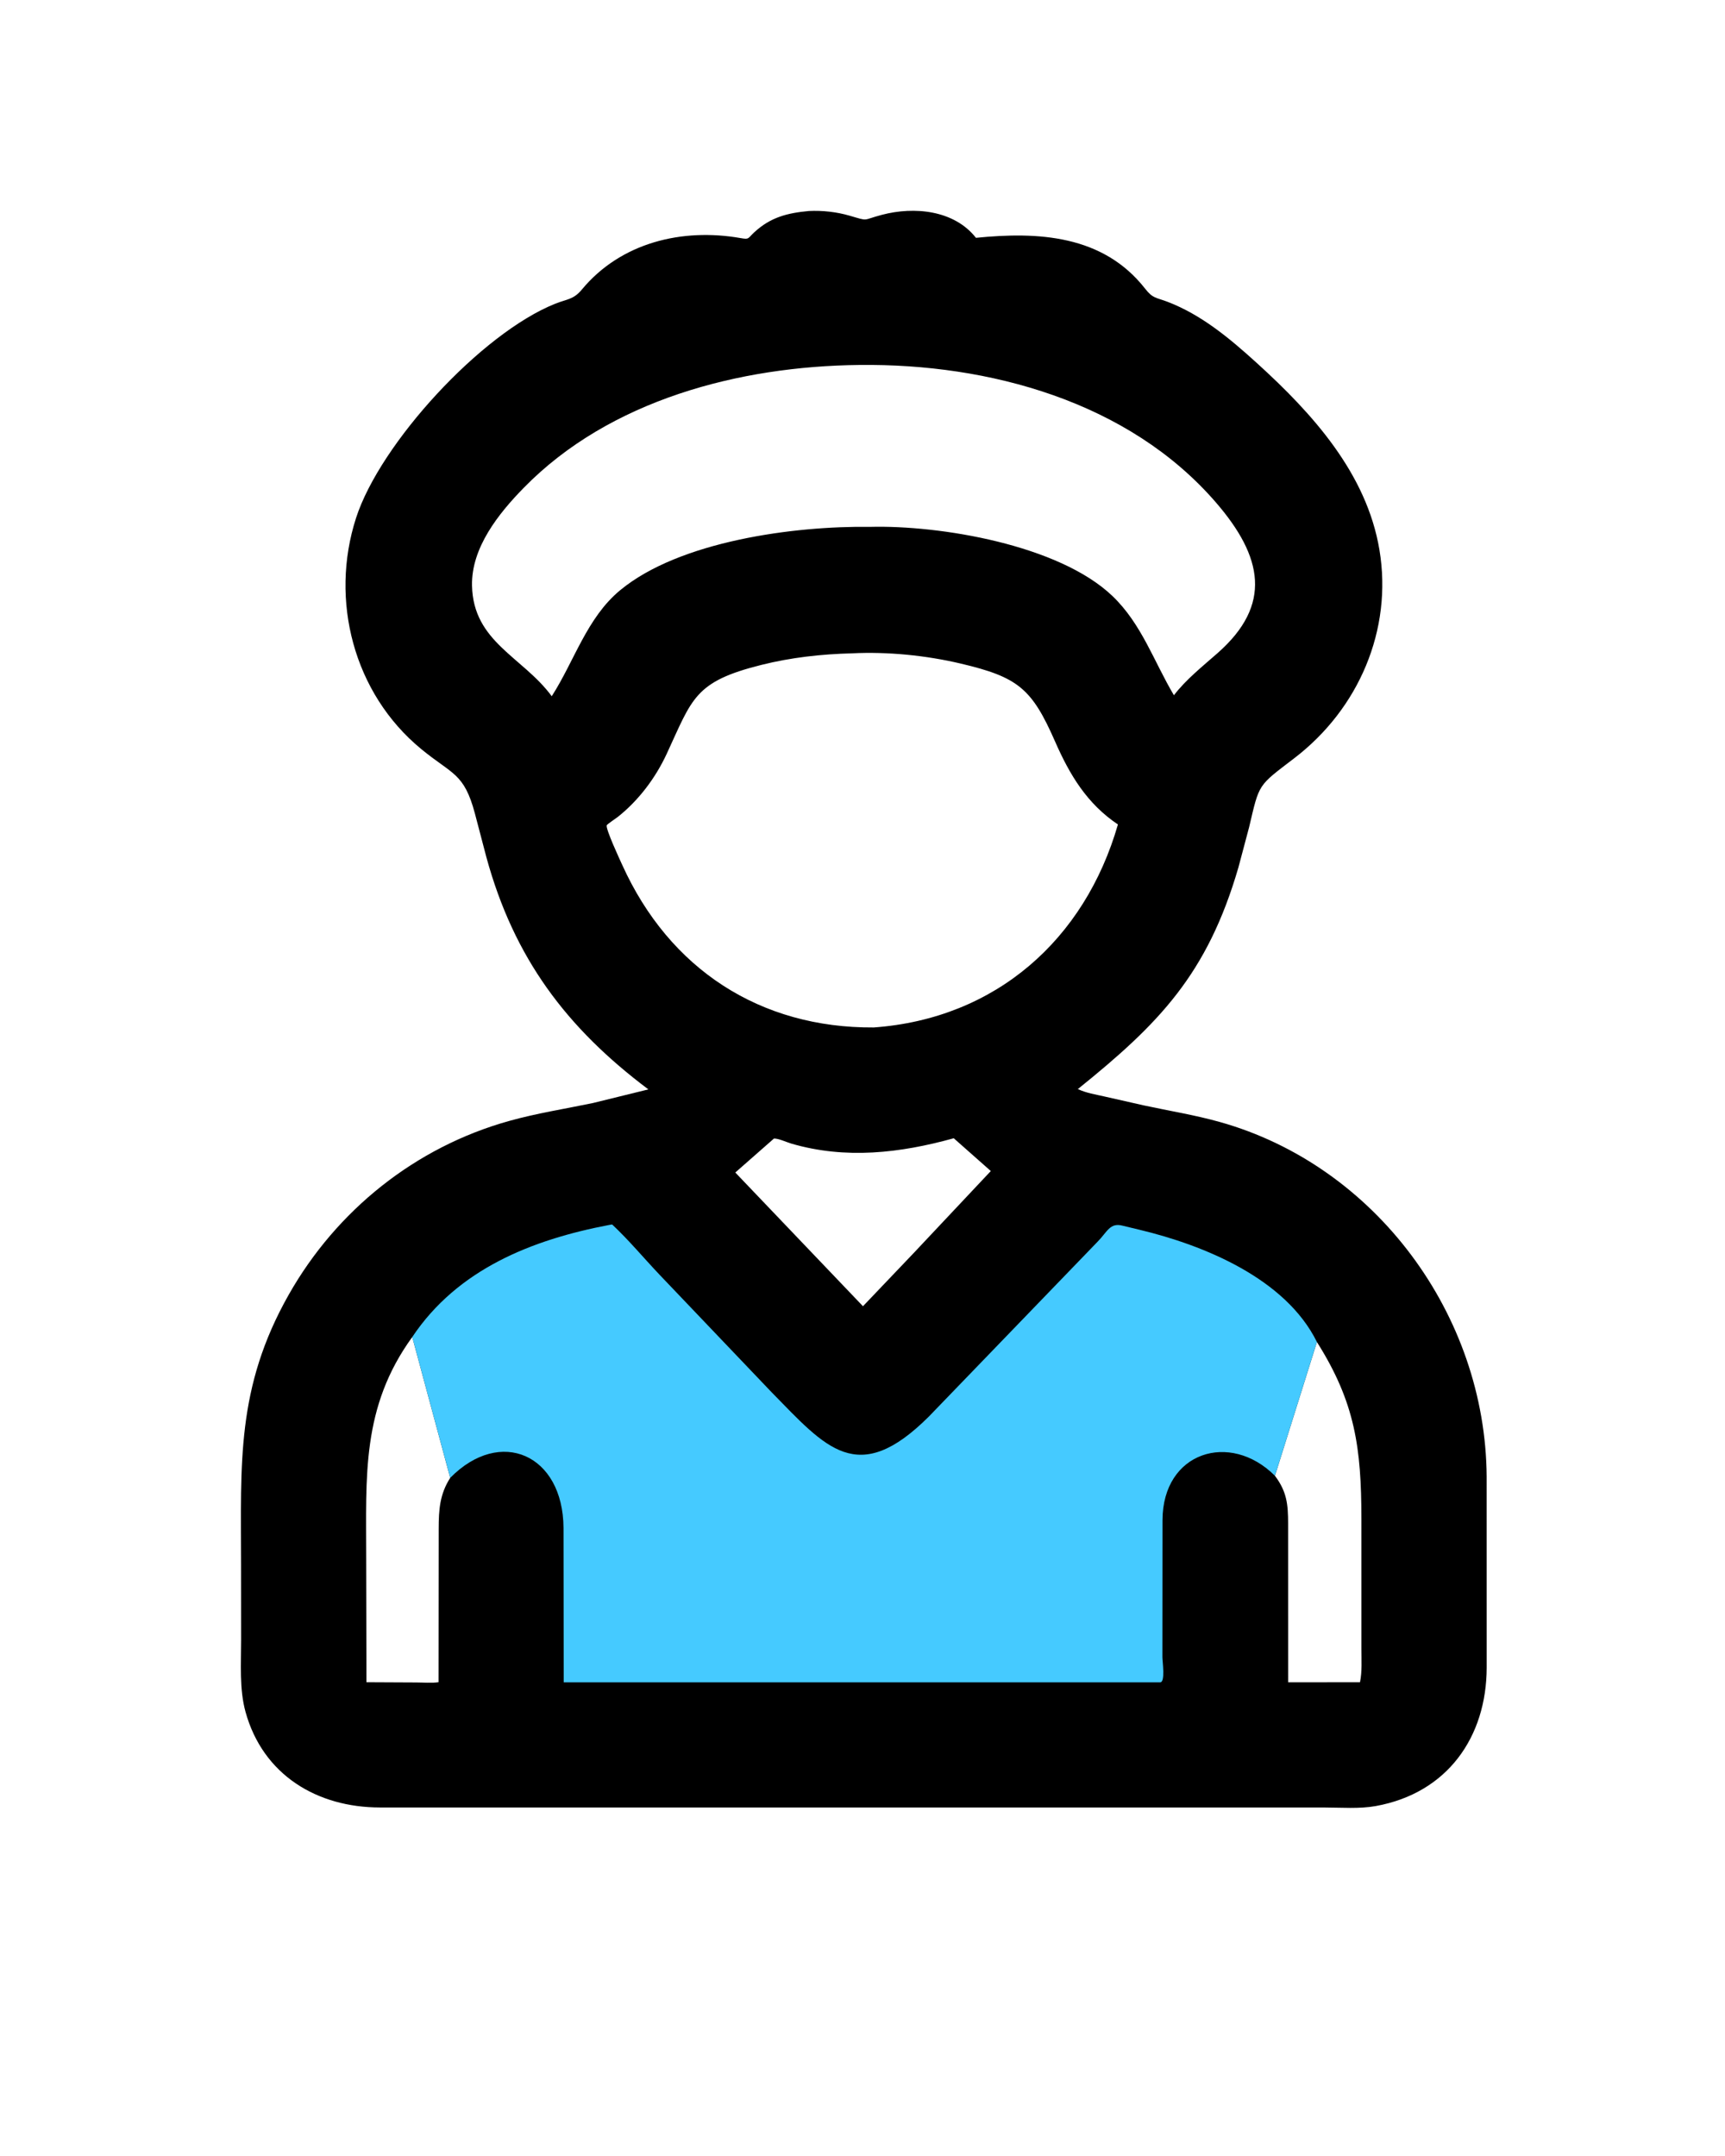 <svg version="1.1" xmlns="http://www.w3.org/2000/svg" style="display: block;" viewBox="0 0 1638 2048" width="640" height="800">
<path transform="translate(0,0)" fill="rgb(0,0,0)" d="M 768.124 200.426 C 780.873 199.791 794.426 201.298 806.691 204.863 C 825.545 210.343 818.139 209.141 837.496 204.042 C 868.069 195.987 906.015 199.509 926.767 225.909 C 985.519 220.022 1047.33 222.94 1087.5 274.298 C 1094.84 283.691 1097.78 282.506 1108.6 286.632 C 1141.12 299.04 1168.17 321.802 1193.65 344.941 C 1246.3 392.763 1297.83 449.598 1309.98 522.28 C 1322.7 598.375 1290.2 673.424 1229.25 720.12 C 1194.16 747.004 1196.12 743.698 1186.21 785.746 L 1176.04 824 C 1146.46 925.61 1100.61 972.418 1023.54 1034.53 C 1031.42 1038.27 1040.62 1039.69 1049.1 1041.63 L 1085.97 1049.98 C 1110.13 1055.2 1134.45 1059.08 1158.29 1065.76 C 1306.39 1107.27 1410.82 1249.19 1411.82 1402.55 L 1411.85 1583.93 C 1411.77 1650.1 1374.46 1703.35 1306.37 1715.61 C 1290.92 1718.39 1273.7 1716.98 1258 1716.97 L 883.403 1716.97 L 360.62 1716.94 C 301.051 1716.88 249.581 1686.19 232.989 1626.12 C 227.023 1604.52 228.851 1580.07 228.822 1557.79 L 228.767 1486.24 C 228.736 1390.3 223.908 1318.32 274.115 1229.71 C 319.509 1149.59 394.389 1089.63 483.375 1064.8 C 509.57 1057.49 536.287 1053.32 562.858 1047.8 L 615.625 1034.82 C 537.831 976.432 487.931 910.043 461.778 814.307 L 450.856 772.742 C 440.534 734.033 429.595 736.007 399.785 711.458 C 335.636 658.633 312.766 570.114 337.986 492 C 360.792 421.361 456.802 316.562 527.253 288.47 C 538.416 284.018 544.451 284.684 552.471 275.017 C 589.57 230.295 647.874 216.425 703.32 226.182 C 711.589 227.637 709.836 226.567 716.182 220.681 C 731.623 206.357 747.658 202.329 768.124 200.426 z M 809.279 620.587 C 779.774 621.373 751.49 624.457 722.798 631.634 C 659.209 647.539 657.449 663.47 632.992 716.163 C 622.382 739.023 606.365 760.334 586.532 776.047 C 585.376 776.963 576.408 782.999 576.08 783.916 C 574.857 787.337 588.642 816.844 590.745 821.495 C 635.597 920.709 721.913 976.698 829.704 975.998 C 945.61 967.624 1030.1 892.503 1061.6 783.174 C 1032.23 763.453 1015.83 736.115 1001.94 704.437 C 979.814 653.965 966.78 643.184 912.167 630.309 C 879.356 622.574 842.979 618.923 809.279 620.587 z M 816.071 346.69 C 702.249 347.862 579.084 379.76 497.336 463.299 C 473.364 487.796 447.375 520.224 448.12 556.296 C 449.227 609.95 496.326 623.924 523.834 661.354 C 545.356 627.893 557.212 586.782 588.803 560.67 C 645.289 513.981 754.216 499.445 826.25 500.483 C 892.293 498.745 1005.6 517.446 1056.51 566.272 C 1084.15 592.772 1095.74 628.374 1114.79 660.425 C 1126.31 645.363 1142.21 632.778 1156.39 620.276 C 1208.23 574.553 1199.41 529.053 1154.67 477.284 C 1071.83 381.433 939.172 345.24 816.071 346.69 z M 734.911 1081.5 L 698.188 1113.78 L 819.451 1240.8 L 867.577 1190.31 L 940.866 1112.38 L 905.674 1081.24 C 854.689 1095.4 802.876 1101.36 751.494 1086.34 C 746.898 1085 739.383 1081.41 734.911 1081.5 z M 391.366 1270.05 C 342.934 1336.8 347.634 1402.16 347.587 1480.49 L 347.848 1597.97 L 395.198 1598.2 C 401.926 1598.2 409.716 1598.95 416.331 1597.94 L 416.466 1451.97 C 416.49 1434.09 417.481 1419.3 427.411 1403.84 L 391.366 1270.05 z M 1250.6 1274.77 L 1210.73 1401.87 C 1222.11 1416.98 1223.22 1429.17 1223.24 1447.09 L 1223.27 1598.03 L 1291.51 1597.99 C 1293.64 1587.87 1292.86 1576.54 1292.88 1566.22 L 1292.86 1442.72 C 1292.78 1375.45 1286.98 1332.36 1250.6 1274.77 z"/>
<path transform="translate(0,0)" fill="rgb(69,202,255)" d="M 391.366 1270.05 C 434.423 1205.57 505.115 1177.52 578.536 1163.56 L 581.209 1163.14 C 597.029 1177.94 610.985 1194.76 625.886 1210.5 L 732.756 1322.6 C 784.193 1375.03 814.187 1413.19 881.952 1345.67 L 1042.21 1179.59 C 1051.52 1170.2 1053.92 1161.07 1066.11 1164.31 L 1082.1 1168.16 C 1143.12 1182.76 1220.75 1214.33 1250.6 1274.77 L 1210.73 1401.87 C 1168.14 1359.25 1104.07 1379.08 1103.95 1444.04 L 1103.86 1574.21 C 1103.87 1578.37 1106.75 1597.85 1101.82 1598.07 L 535.218 1598.06 L 535.027 1451.43 C 534.625 1381.66 475.074 1355.34 427.411 1403.84 L 391.366 1270.05 z"/>
</svg>